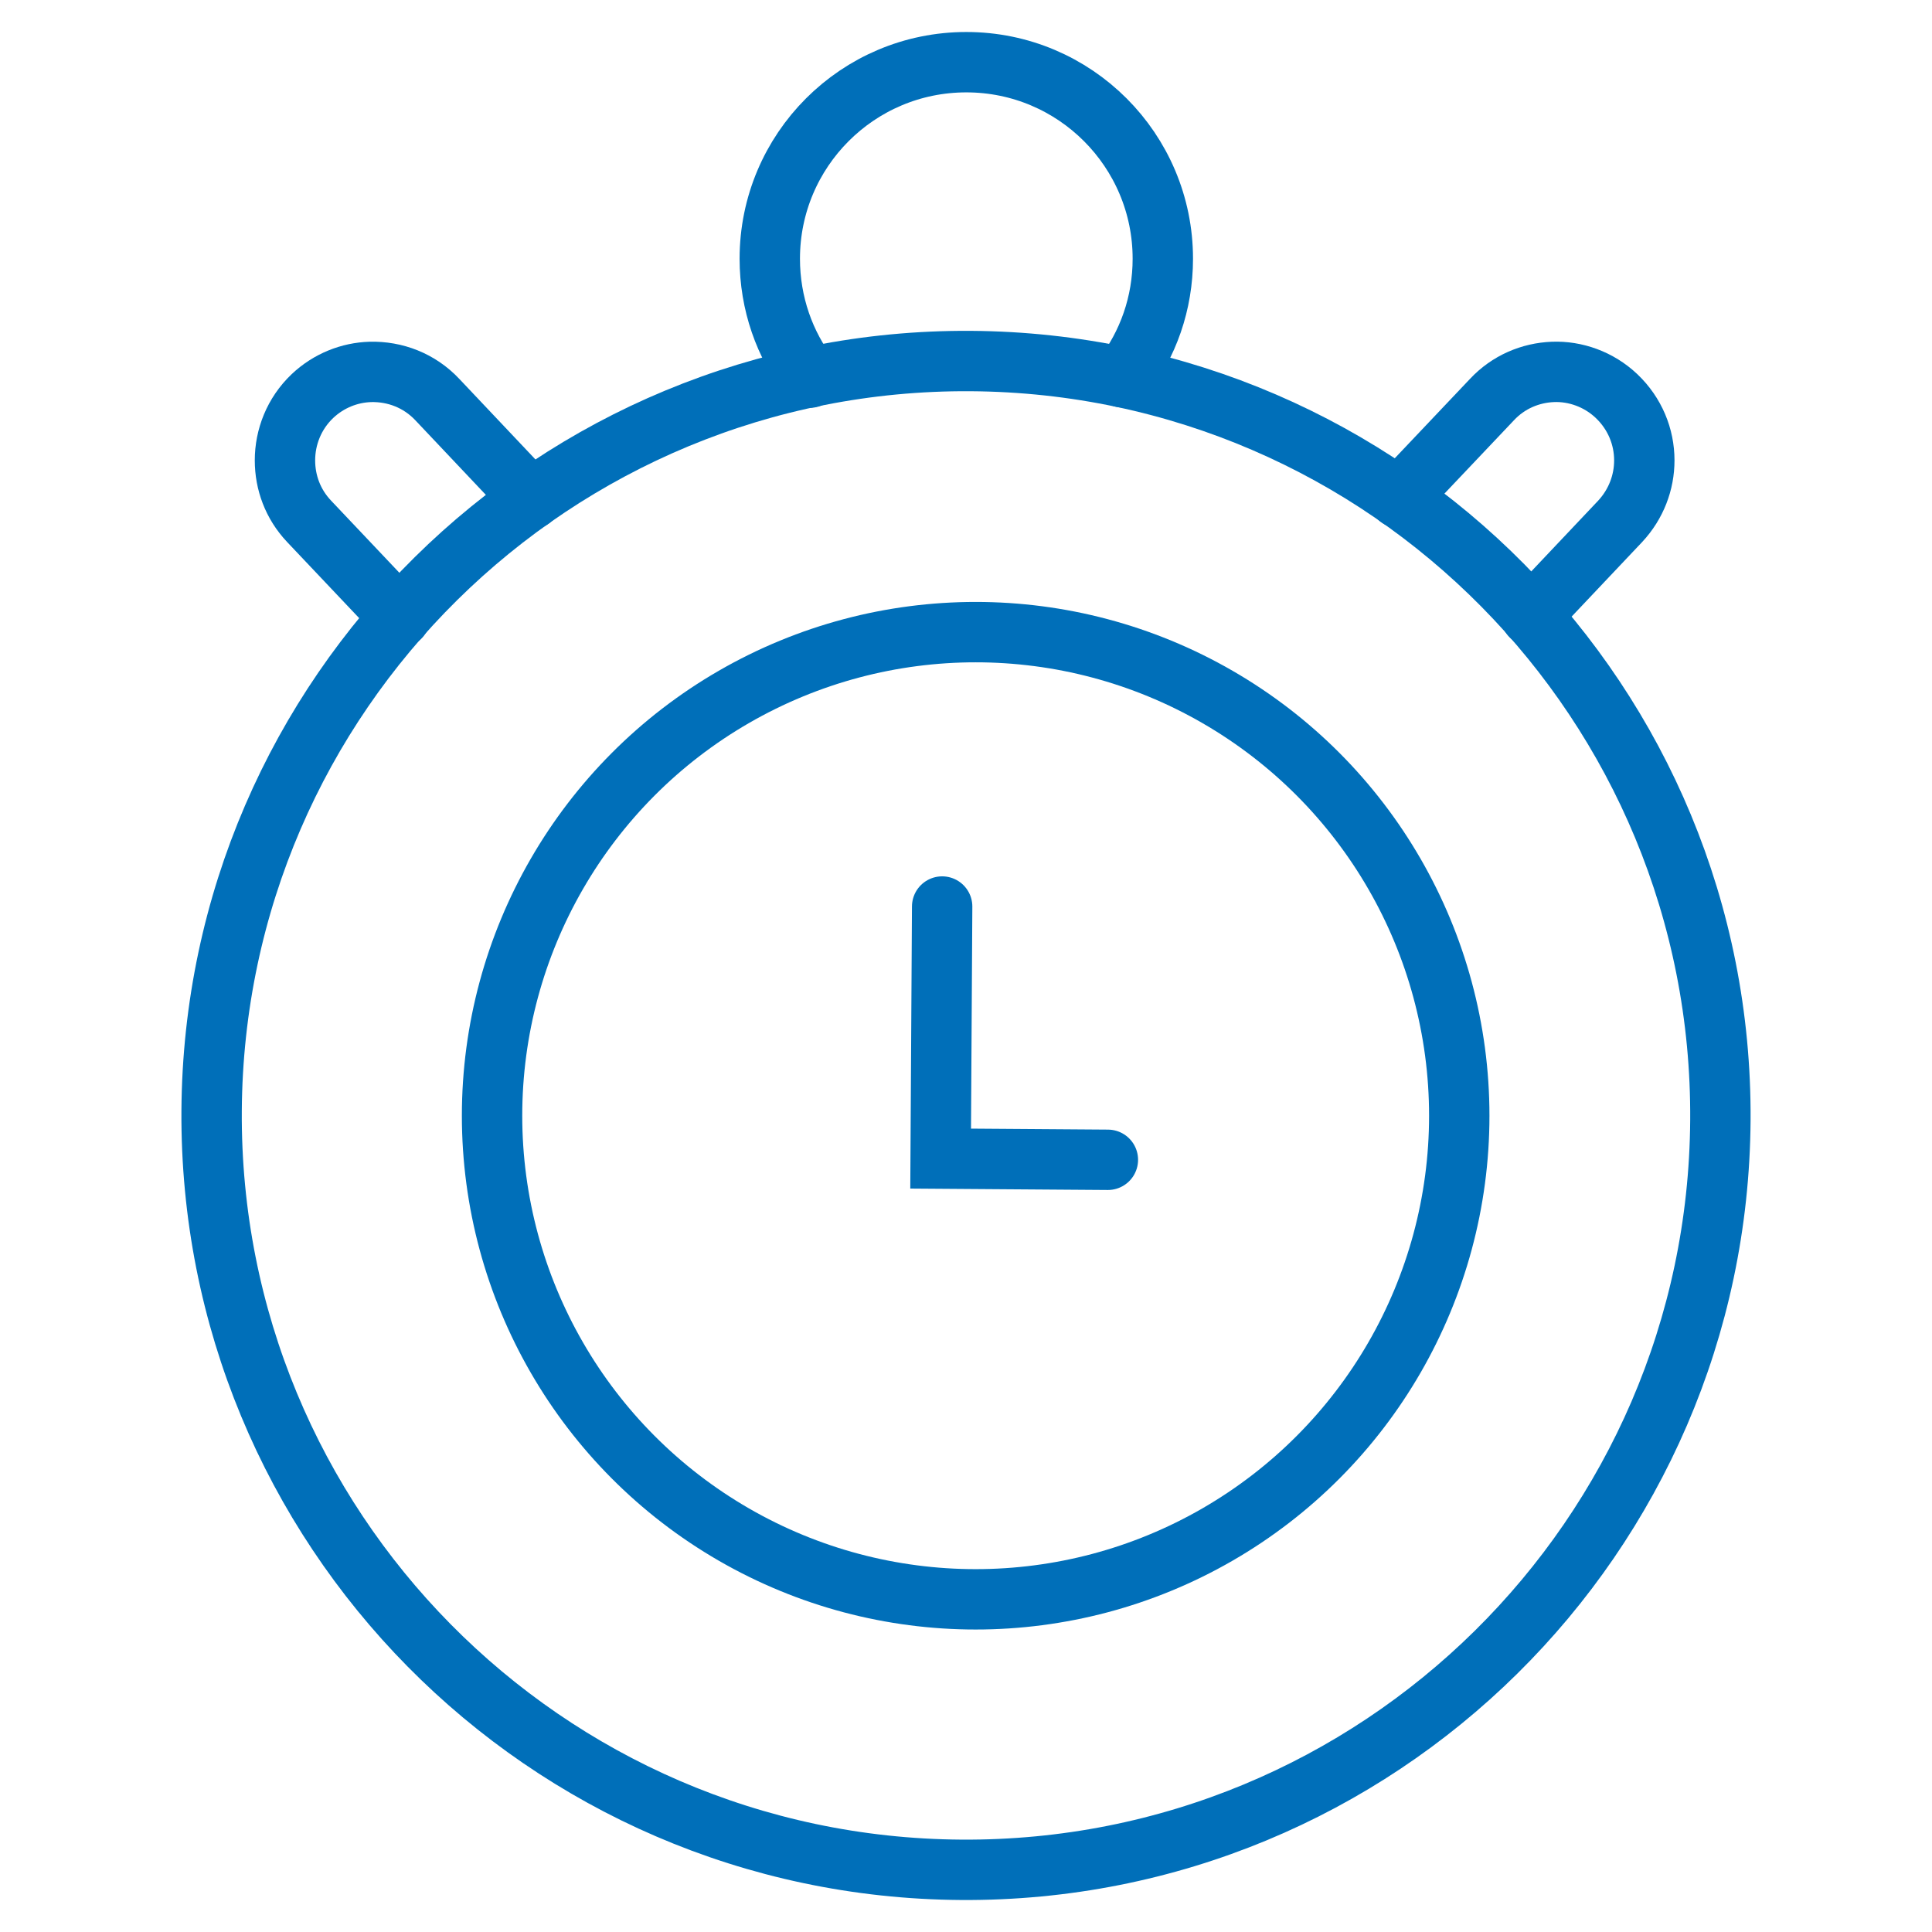 <?xml version="1.0" encoding="UTF-8"?>
<svg id="Stroke_iconography" data-name="Stroke iconography" xmlns="http://www.w3.org/2000/svg" viewBox="0 0 64 64">
  <defs>
    <style>
      .cls-1 {
        fill: none;
        stroke: #006fb9;
        stroke-linecap: round;
        stroke-miterlimit: 10;
        stroke-width: 2px;
      }
    </style>
  </defs>
  <path class="cls-1" d="M56.99,37.11c-.09,13.8-11.35,24.92-25.15,24.83-13.8-.09-24.92-11.35-24.83-25.15.09-13.8,11.35-24.92,25.15-24.83,13.8.09,24.92,11.35,24.83,25.15Z"/>
  <polyline class="cls-1" points="31.21 30.03 31.16 38.38 36.7 38.42"/>
  <path class="cls-1" d="M37.19,12.5c.84-1.09,1.33-2.45,1.33-3.93,0-3.59-2.91-6.51-6.51-6.51s-6.51,2.92-6.51,6.51c0,1.48.49,2.85,1.33,3.94"/>
  <circle class="cls-1" cx="32.32" cy="36.96" r="16.02"/>
  <path class="cls-1" d="M46.34,16.49l3.08-3.25c.55-.59,1.28-.89,2.02-.92s1.52.24,2.11.8c.61.58.92,1.35.92,2.13,0,.73-.27,1.45-.8,2.02l-2.96,3.13"/>
  <path class="cls-1" d="M13.25,20.45l-3.01-3.18c-.54-.57-.8-1.29-.8-2.02,0-.77.3-1.55.91-2.13.54-.51,1.23-.78,1.92-.8.81-.02,1.62.28,2.22.92l3.11,3.29"/>
</svg>